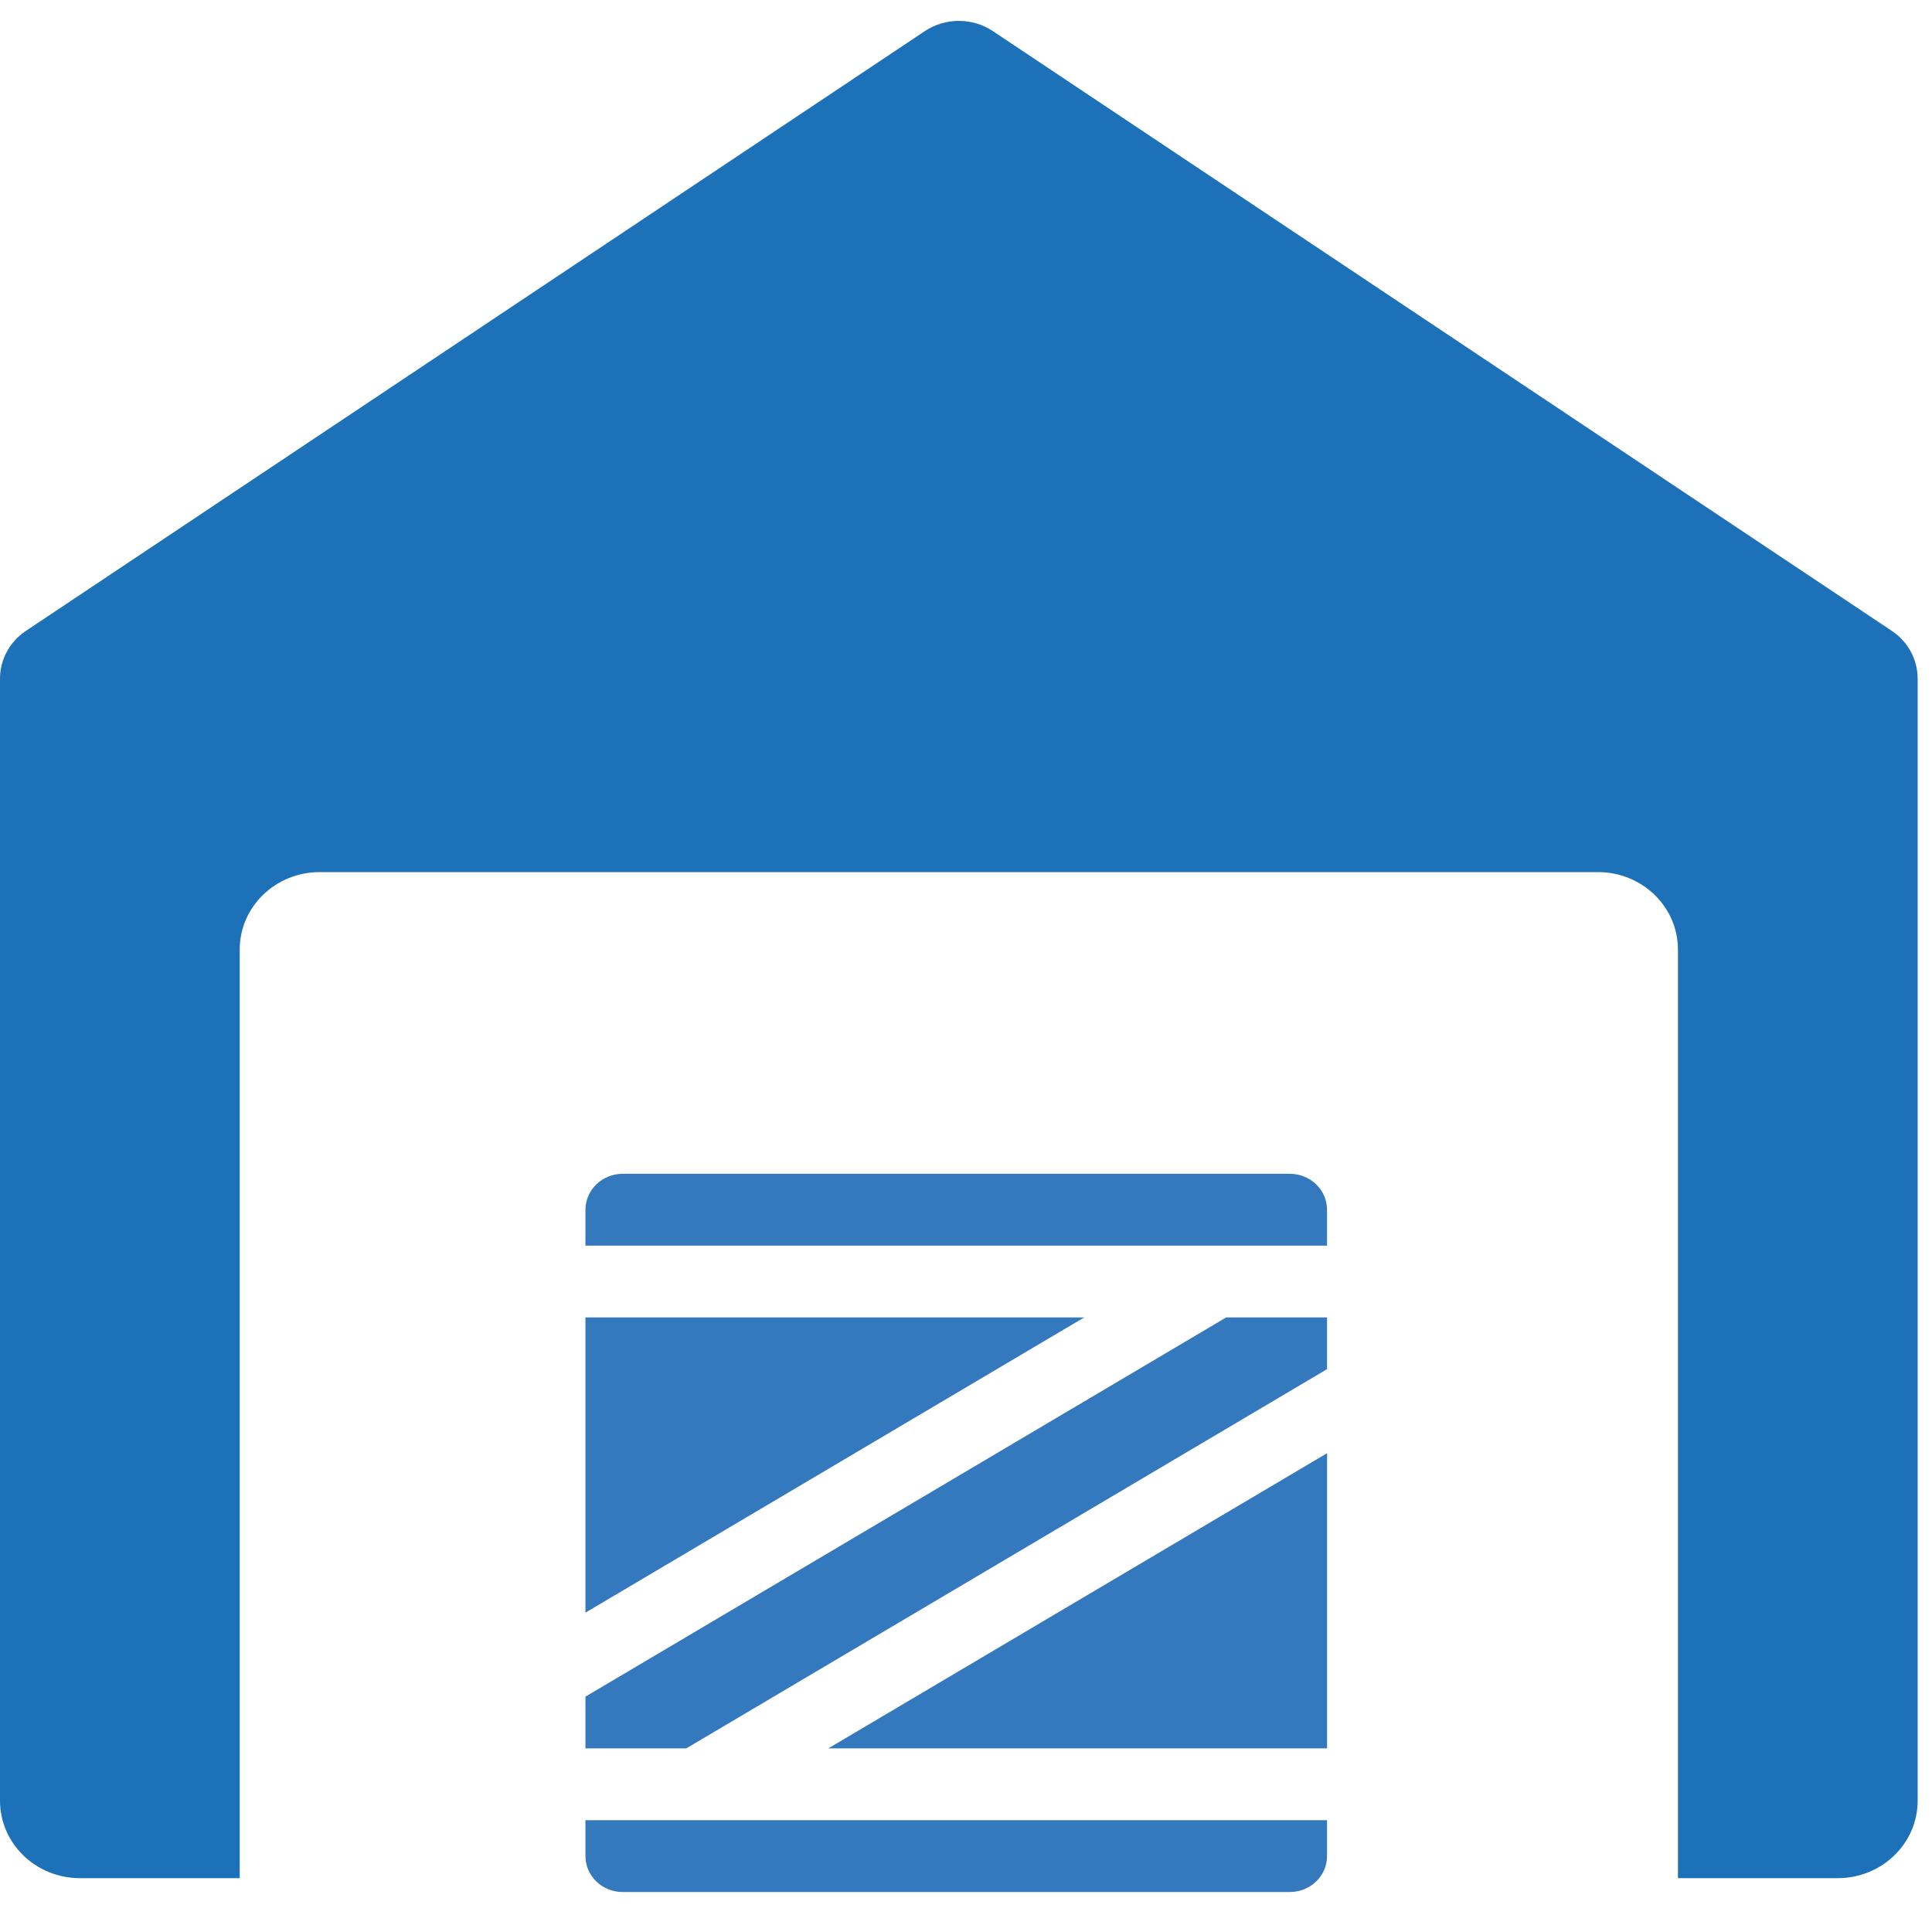 <?xml version="1.0" encoding="UTF-8"?> <svg xmlns="http://www.w3.org/2000/svg" width="40" height="40" viewBox="0 0 40 40" fill="none"> <path d="M39.167 13.061L20.556 0.644C20.133 0.362 19.574 0.362 19.148 0.644L0.538 13.061C0.2 13.285 0 13.655 0 14.051V37.282C0 38.167 0.741 38.885 1.654 38.885H4.963V19.659C4.963 18.774 5.704 18.056 6.617 18.056H33.086C33.999 18.056 34.74 18.774 34.74 19.659V38.885H38.049C38.962 38.885 39.703 38.167 39.703 37.282V14.051C39.703 13.655 39.503 13.285 39.167 13.061Z" fill="#1D71B8"></path> <path d="M27.475 25.046C27.474 24.636 27.131 24.304 26.707 24.302H12.889C12.465 24.304 12.122 24.636 12.121 25.046V25.79H27.475V25.046Z" fill="#3479BE"></path> <path d="M27.476 30.087L17.15 36.198H27.476V30.087Z" fill="#3479BE"></path> <path d="M27.475 28.347V27.276H25.387L12.121 35.127V36.198H14.209L27.475 28.347Z" fill="#3479BE"></path> <path d="M12.889 39.172H26.707C27.131 39.171 27.474 38.839 27.475 38.429V37.685H12.121V38.429C12.122 38.839 12.465 39.171 12.889 39.172Z" fill="#3479BE"></path> <path d="M12.121 27.276V33.388L22.447 27.276H12.121Z" fill="#3479BE"></path> </svg> 